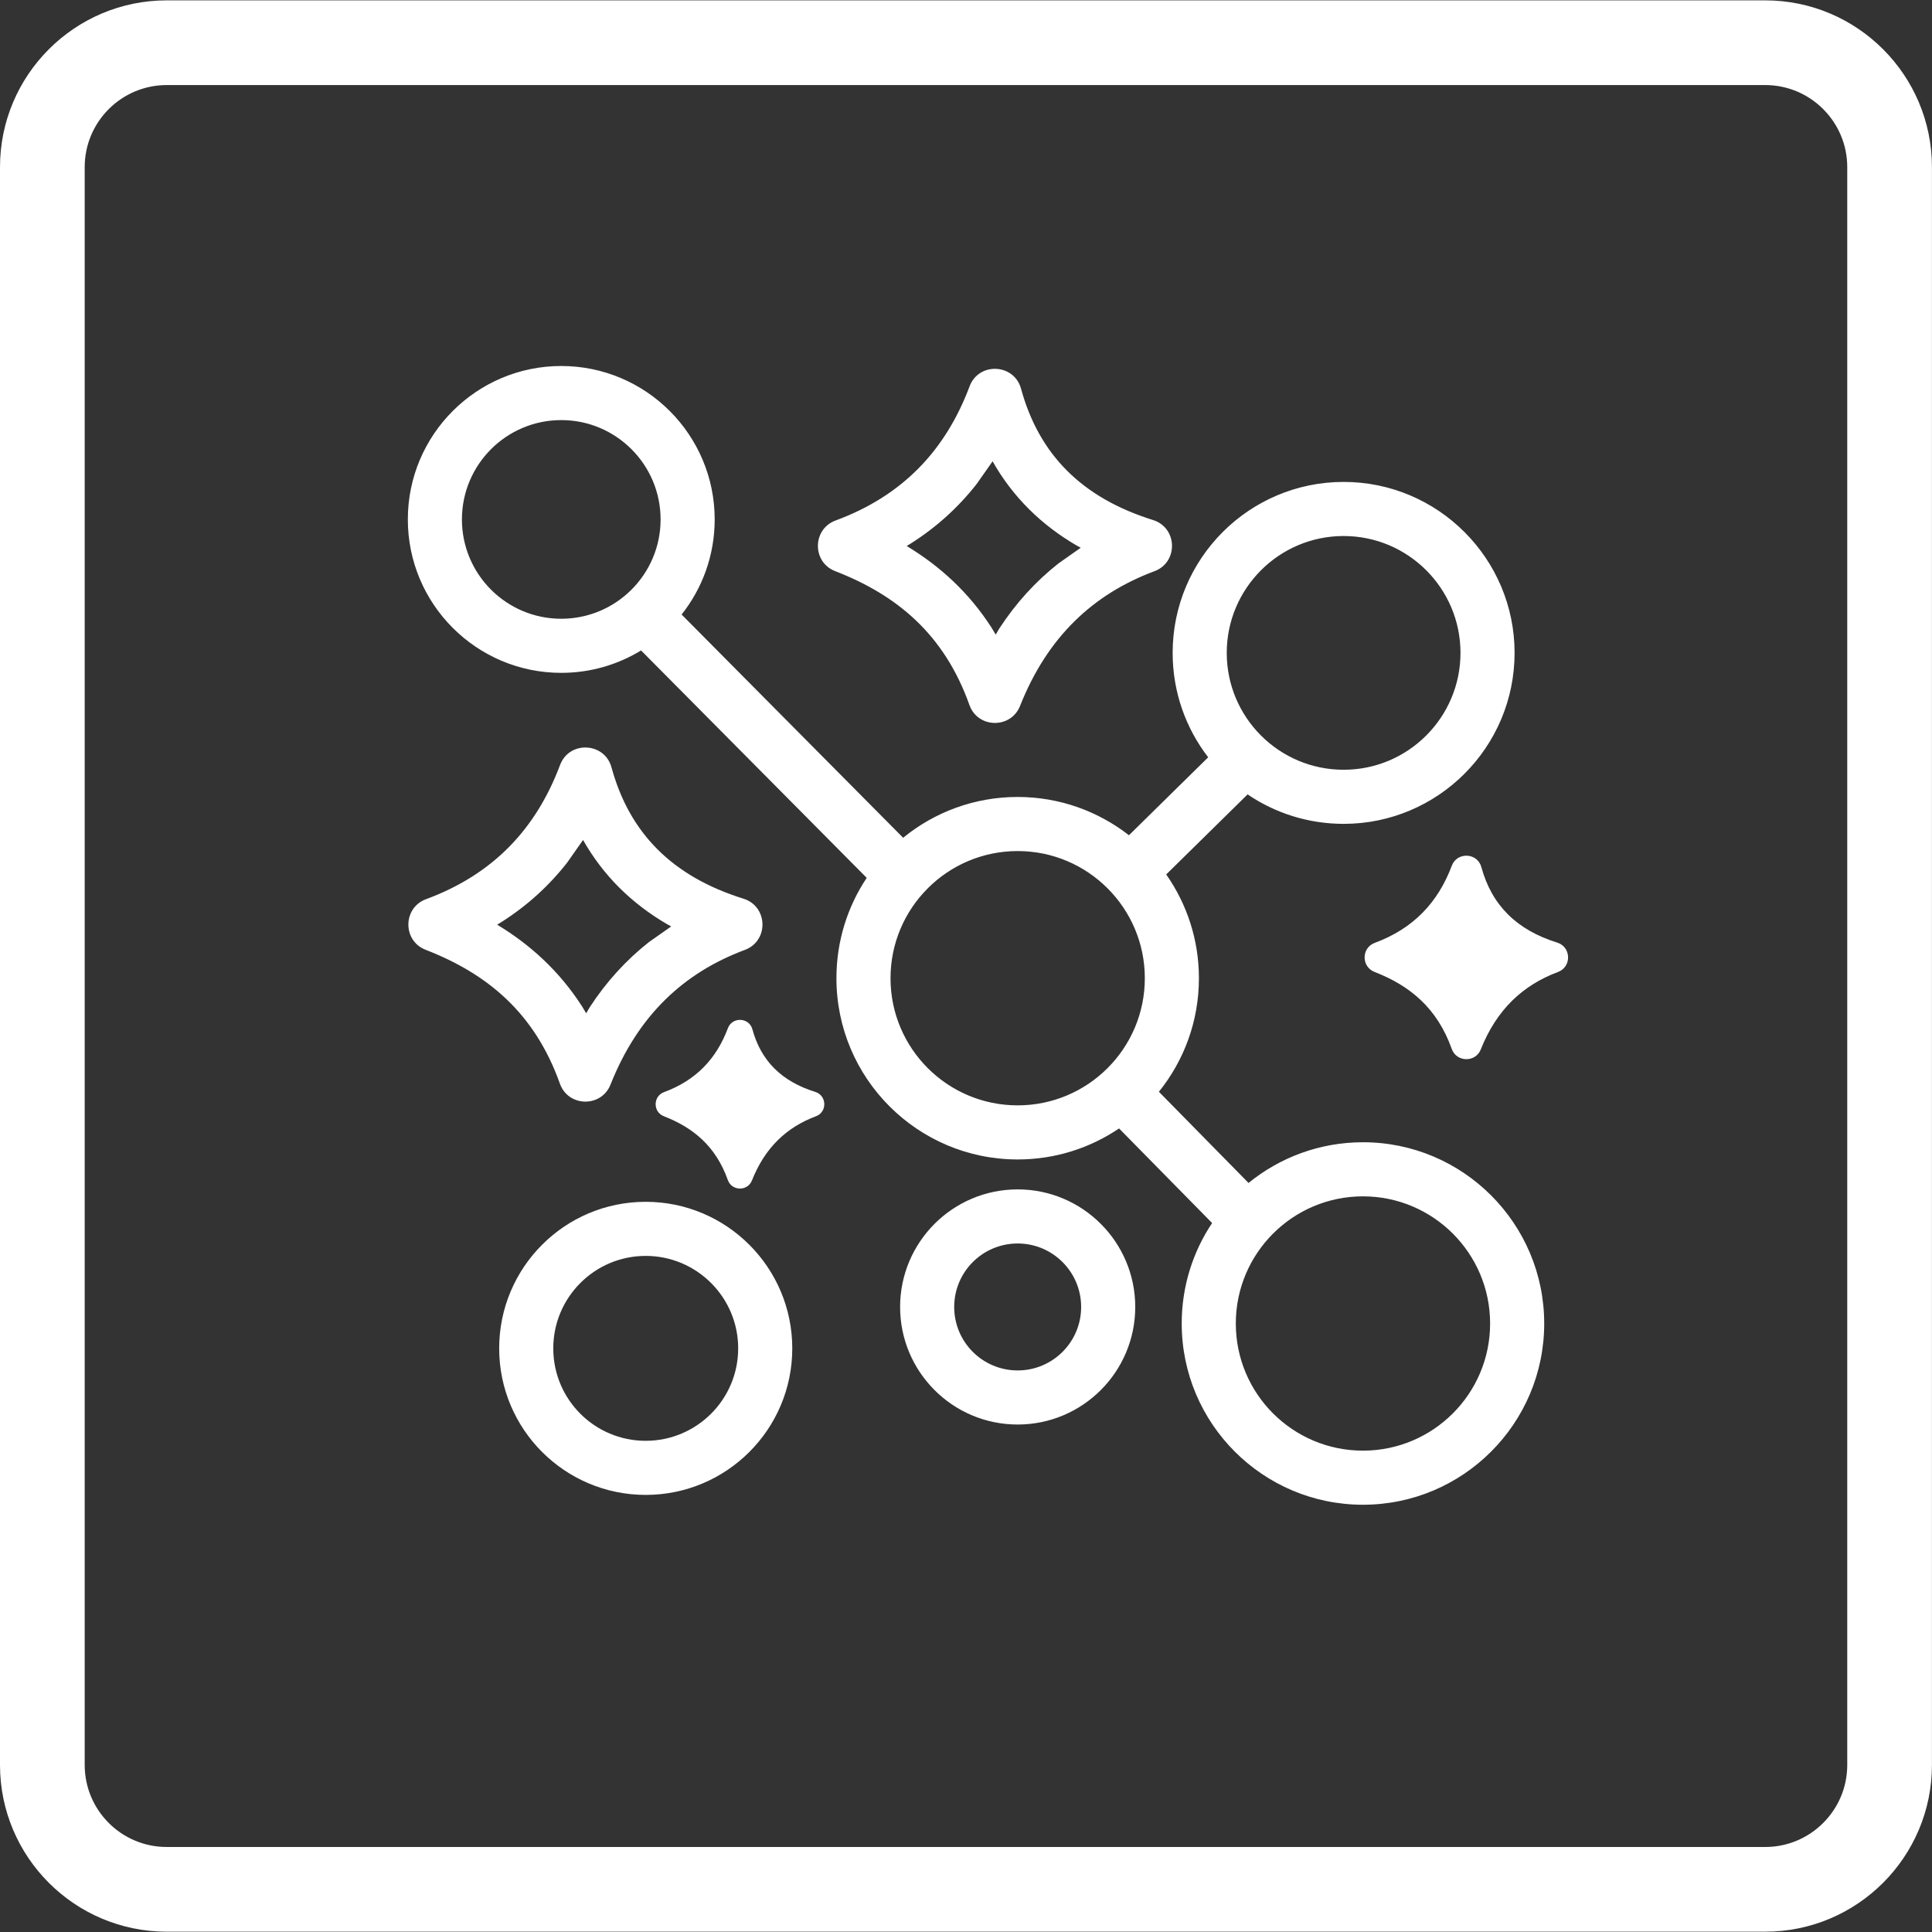 <?xml version="1.0" standalone="no"?>
<!DOCTYPE svg PUBLIC "-//W3C//DTD SVG 1.1//EN" "http://www.w3.org/Graphics/SVG/1.1/DTD/svg11.dtd">
<!--Generator: Xara Designer (www.xara.com), SVG filter version: 3.0.2.3-->
<svg stroke-width="0.501" stroke-linejoin="bevel" fill-rule="evenodd" xmlns:xlink="http://www.w3.org/1999/xlink" xmlns="http://www.w3.org/2000/svg" version="1.1" overflow="visible" width="37.5pt" height="37.5pt" viewBox="0 0 37.5 37.5">
 <rect x="0" y="0" width="37.5" height="37.5" fill="#333333" stroke="none"/>
 <defs>
  <marker id="DefaultArrow2" markerUnits="strokeWidth" viewBox="0 0 1 1" markerWidth="1" markerHeight="1" overflow="visible" orient="auto">
   <!-- REF_ARROW_STRAIGHT (-2) -->
   <g transform="scale(0.009)">
    <!-- 1/108 -->
    <path d="M -9 54 L -9 -54 L 117 0 z"/>
   </g>
  </marker>
  <marker id="DefaultArrow3" markerUnits="strokeWidth" viewBox="0 0 1 1" markerWidth="1" markerHeight="1" overflow="visible" orient="auto">
   <!-- REF_ARROW_ANGLED -->
   <g transform="scale(0.009)">
    <path d="M -27 54 L -9 0 L -27 -54 L 135 0 z"/>
   </g>
  </marker>
  <marker id="DefaultArrow4" markerUnits="strokeWidth" viewBox="0 0 1 1" markerWidth="1" markerHeight="1" overflow="visible" orient="auto">
   <!-- REF_ARROW_ROUNDED -->
   <g transform="scale(0.009)">
    <path d="M -9,0 L -9,-45 C -9,-51.708 2.808,-56.580 9,-54 L 117,-9 C 120.916,-7.369 126.000,-4.242 126,0 C 126,4.242 120.916,7.369 117,9 L 9,54 C 2.808,56.580 -9,51.708 -9,45 z"/>
   </g>
  </marker>
  <marker id="DefaultArrow5" markerUnits="strokeWidth" viewBox="0 0 1 1" markerWidth="1" markerHeight="1" overflow="visible" orient="auto">
   <!-- REF_ARROW_SPOT -->
   <g transform="scale(0.009)">
    <path d="M -54, 0 C -54,29.807 -29.807,54 0,54 C 29.807,54 54,29.807 54,0 C 54,-29.807 29.807,-54 0,-54 C -29.807,-54 -54,-29.807 -54,0 z"/>
   </g>
  </marker>
  <marker id="DefaultArrow6" markerUnits="strokeWidth" viewBox="0 0 1 1" markerWidth="1" markerHeight="1" overflow="visible" orient="auto">
   <!-- REF_ARROW_DIAMOND -->
   <g transform="scale(0.009)">
    <path d="M -63,0 L 0,63 L 63,0 L 0,-63 z"/>
   </g>
  </marker>
  <marker id="DefaultArrow7" markerUnits="strokeWidth" viewBox="0 0 1 1" markerWidth="1" markerHeight="1" overflow="visible" orient="auto">
   <!-- REF_ARROW_FEATHER -->
   <g transform="scale(0.009)">
    <path d="M 18,-54 L 108,-54 L 63,0 L 108,54 L 18, 54 L -36,0 z"/>
   </g>
  </marker>
  <marker id="DefaultArrow8" markerUnits="strokeWidth" viewBox="0 0 1 1" markerWidth="1" markerHeight="1" overflow="visible" orient="auto">
   <!-- REF_ARROW_FEATHER2 -->
   <g transform="scale(0.009)">
    <path d="M -36,0 L 18,-54 L 54,-54 L 18,-18 L 27,-18 L 63,-54 L 99,-54 L 63,-18 L 72,-18 L 108,-54 L 144,-54 L 90,0 L 144,54 L 108,54 L 72,18 L 63,18 L 99,54 L 63,54 L 27,18 L 18,18 L 54,54 L 18,54 z"/>
   </g>
  </marker>
  <marker id="DefaultArrow9" markerUnits="strokeWidth" viewBox="0 0 1 1" markerWidth="1" markerHeight="1" overflow="visible" orient="auto">
   <!-- REF_ARROW_HOLLOWDIAMOND -->
   <g transform="scale(0.009)">
    <path d="M 0,45 L -45,0 L 0, -45 L 45, 0 z M 0, 63 L-63, 0 L 0, -63 L 63, 0 z"/>
   </g>
  </marker>
  <filter id="StainedFilter">
   <feBlend mode="multiply" in2="BackgroundImage" in="SourceGraphic" result="blend"/>
   <feComposite in="blend" in2="SourceAlpha" operator="in" result="comp"/>
  </filter>
  <filter id="BleachFilter">
   <feBlend mode="screen" in2="BackgroundImage" in="SourceGraphic" result="blend"/>
   <feComposite in="blend" in2="SourceAlpha" operator="in" result="comp"/>
  </filter>
  <filter id="InvertTransparencyBitmapFilter">
   <feComponentTransfer>
    <feFuncR type="gamma" amplitude="1.055" exponent=".417" offset="-0.055"/>
    <feFuncG type="gamma" amplitude="1.055" exponent=".417" offset="-0.055"/>
    <feFuncB type="gamma" amplitude="1.055" exponent=".417" offset="-0.055"/>
   </feComponentTransfer>
   <feComponentTransfer>
    <feFuncR type="linear" slope="-1" intercept="1"/>
    <feFuncG type="linear" slope="-1" intercept="1"/>
    <feFuncB type="linear" slope="-1" intercept="1"/>
    <feFuncA type="linear" slope="1" intercept="0"/>
   </feComponentTransfer>
   <feComponentTransfer>
    <feFuncR type="gamma" amplitude="1" exponent="2.4" offset="0"/>
    <feFuncG type="gamma" amplitude="1" exponent="2.4" offset="0"/>
    <feFuncB type="gamma" amplitude="1" exponent="2.4" offset="0"/>
   </feComponentTransfer>
  </filter>
 </defs>
 <g id="Document" fill="none" stroke="black" font-family="Times New Roman" font-size="16" transform="scale(1 -1)">
  <g id="Spread" transform="translate(0 -37.5)">
   <g id="Layer 1">
    <path d="M 0,3.243 L 0,34.256 C 0,36.042 1.45,37.493 3.237,37.493 L 34.262,37.493 C 36.048,37.493 37.499,36.042 37.499,34.256 L 37.499,3.243 C 37.499,1.456 36.048,0.006 34.262,0.006 L 3.237,0.006 C 1.45,0.006 0,1.456 0,3.243 Z M 35.855,3.243 L 35.855,34.256 C 35.855,35.135 35.141,35.849 34.262,35.849 L 3.237,35.849 C 2.357,35.849 1.644,35.135 1.644,34.256 L 1.644,3.243 C 1.644,2.363 2.357,1.65 3.237,1.65 L 34.262,1.65 C 35.141,1.65 35.855,2.363 35.855,3.243 Z M 22.937,11.811 C 22.937,12.532 23.154,13.202 23.527,13.761 L 21.721,15.597 C 21.159,15.217 20.482,14.995 19.753,14.995 C 17.811,14.995 16.235,16.571 16.235,18.513 C 16.235,19.233 16.451,19.903 16.823,20.461 L 12.443,24.875 C 11.992,24.599 11.461,24.44 10.894,24.44 C 9.25,24.44 7.916,25.774 7.916,27.418 C 7.916,29.061 9.25,30.396 10.894,30.396 C 12.537,30.396 13.872,29.061 13.872,27.418 C 13.872,26.72 13.632,26.079 13.23,25.572 L 17.53,21.239 C 18.136,21.734 18.91,22.031 19.753,22.031 C 20.566,22.031 21.316,21.753 21.913,21.288 L 23.451,22.801 C 23.018,23.362 22.761,24.065 22.761,24.828 C 22.761,26.659 24.248,28.146 26.08,28.146 C 27.91,28.146 29.398,26.658 29.398,24.828 C 29.398,22.996 27.911,21.509 26.08,21.509 C 25.389,21.509 24.747,21.72 24.216,22.081 L 22.636,20.527 C 23.036,19.956 23.271,19.261 23.271,18.513 C 23.271,17.678 22.98,16.912 22.494,16.309 L 24.234,14.539 C 24.84,15.032 25.613,15.329 26.455,15.329 C 28.396,15.329 29.973,13.752 29.973,11.811 C 29.973,9.869 28.396,8.293 26.455,8.293 C 24.513,8.293 22.937,9.869 22.937,11.811 Z M 9.689,11.328 C 9.689,12.898 10.962,14.173 12.533,14.173 C 14.103,14.173 15.378,12.898 15.378,11.328 C 15.378,9.757 14.103,8.484 12.533,8.484 C 10.963,8.484 9.689,9.758 9.689,11.328 Z M 28.923,11.811 C 28.923,13.173 27.817,14.279 26.455,14.279 C 25.092,14.279 23.987,13.173 23.987,11.811 C 23.987,10.448 25.092,9.343 26.455,9.343 C 27.817,9.343 28.923,10.448 28.923,11.811 Z M 14.328,11.328 C 14.328,12.319 13.524,13.123 12.533,13.123 C 11.543,13.123 10.739,12.319 10.739,11.328 C 10.739,10.337 11.542,9.534 12.533,9.534 C 13.524,9.534 14.328,10.338 14.328,11.328 Z M 17.471,12.132 C 17.471,13.391 18.493,14.414 19.753,14.414 C 21.012,14.414 22.035,13.391 22.035,12.132 C 22.035,10.872 21.012,9.85 19.753,9.85 C 18.493,9.85 17.471,10.872 17.471,12.132 Z M 20.985,12.132 C 20.985,12.812 20.433,13.364 19.753,13.364 C 19.072,13.364 18.521,12.812 18.521,12.132 C 18.521,11.451 19.072,10.9 19.753,10.9 C 20.433,10.9 20.985,11.451 20.985,12.132 Z M 14.127,14.596 C 13.893,15.255 13.452,15.614 12.885,15.834 C 12.671,15.918 12.674,16.222 12.889,16.302 C 13.511,16.531 13.907,16.952 14.128,17.542 C 14.214,17.769 14.54,17.754 14.604,17.521 C 14.771,16.911 15.167,16.511 15.825,16.306 C 16.051,16.235 16.06,15.916 15.837,15.833 C 15.272,15.622 14.849,15.228 14.595,14.587 C 14.51,14.374 14.205,14.379 14.127,14.596 Z M 22.221,18.513 C 22.221,19.875 21.115,20.981 19.753,20.981 C 18.39,20.981 17.285,19.875 17.285,18.513 C 17.285,17.15 18.39,16.045 19.753,16.045 C 21.115,16.045 22.221,17.15 22.221,18.513 Z M 10.868,16.465 C 10.376,17.848 9.451,18.603 8.26,19.065 C 7.811,19.24 7.817,19.88 8.269,20.047 C 9.574,20.528 10.405,21.412 10.871,22.652 C 11.049,23.127 11.735,23.095 11.869,22.606 C 12.219,21.326 13.051,20.487 14.432,20.056 C 14.908,19.907 14.926,19.237 14.459,19.063 C 13.272,18.62 12.384,17.793 11.85,16.448 C 11.672,15.999 11.03,16.011 10.868,16.465 Z M 28.178,17.141 C 27.895,17.936 27.363,18.37 26.679,18.635 C 26.421,18.736 26.424,19.103 26.684,19.199 C 27.434,19.476 27.912,19.984 28.179,20.696 C 28.282,20.969 28.676,20.951 28.753,20.67 C 28.954,19.934 29.432,19.452 30.226,19.204 C 30.499,19.119 30.509,18.734 30.241,18.634 C 29.559,18.379 29.049,17.904 28.742,17.131 C 28.64,16.873 28.271,16.88 28.178,17.141 Z M 11.378,17.832 L 11.441,17.941 C 11.767,18.443 12.154,18.866 12.597,19.215 L 13.028,19.518 L 12.958,19.556 C 12.258,19.962 11.707,20.508 11.317,21.196 L 11.008,20.756 C 10.656,20.307 10.233,19.92 9.733,19.603 L 9.65,19.552 C 10.294,19.163 10.855,18.652 11.294,17.972 L 11.378,17.832 Z M 28.348,24.828 C 28.348,26.079 27.331,27.096 26.08,27.096 C 24.827,27.096 23.811,26.078 23.811,24.828 C 23.811,23.575 24.827,22.559 26.08,22.559 C 27.33,22.559 28.348,23.575 28.348,24.828 Z M 18.817,23.815 C 18.325,25.198 17.4,25.953 16.209,26.415 C 15.76,26.59 15.766,27.23 16.218,27.397 C 17.523,27.878 18.354,28.762 18.82,30.002 C 18.998,30.477 19.684,30.445 19.818,29.956 C 20.168,28.676 21,27.837 22.381,27.406 C 22.857,27.257 22.875,26.587 22.408,26.413 C 21.221,25.97 20.333,25.143 19.799,23.798 C 19.621,23.349 18.979,23.361 18.817,23.815 Z M 19.327,25.182 L 19.39,25.291 C 19.716,25.793 20.103,26.216 20.546,26.565 L 20.977,26.868 L 20.907,26.906 C 20.207,27.312 19.656,27.858 19.266,28.546 L 18.957,28.106 C 18.605,27.657 18.182,27.27 17.682,26.953 L 17.599,26.902 C 18.243,26.513 18.804,26.002 19.243,25.322 L 19.327,25.182 Z M 12.822,27.418 C 12.822,28.482 11.958,29.346 10.894,29.346 C 9.829,29.346 8.966,28.482 8.966,27.418 C 8.966,26.353 9.829,25.49 10.894,25.49 C 11.958,25.49 12.822,26.353 12.822,27.418 Z" fill="#ffffff" fill-rule="evenodd" stroke-width="0.5" stroke="none" marker-start="none" marker-end="none" stroke-miterlimit="79.84"/>
   </g>
  </g>
 </g>
</svg>
